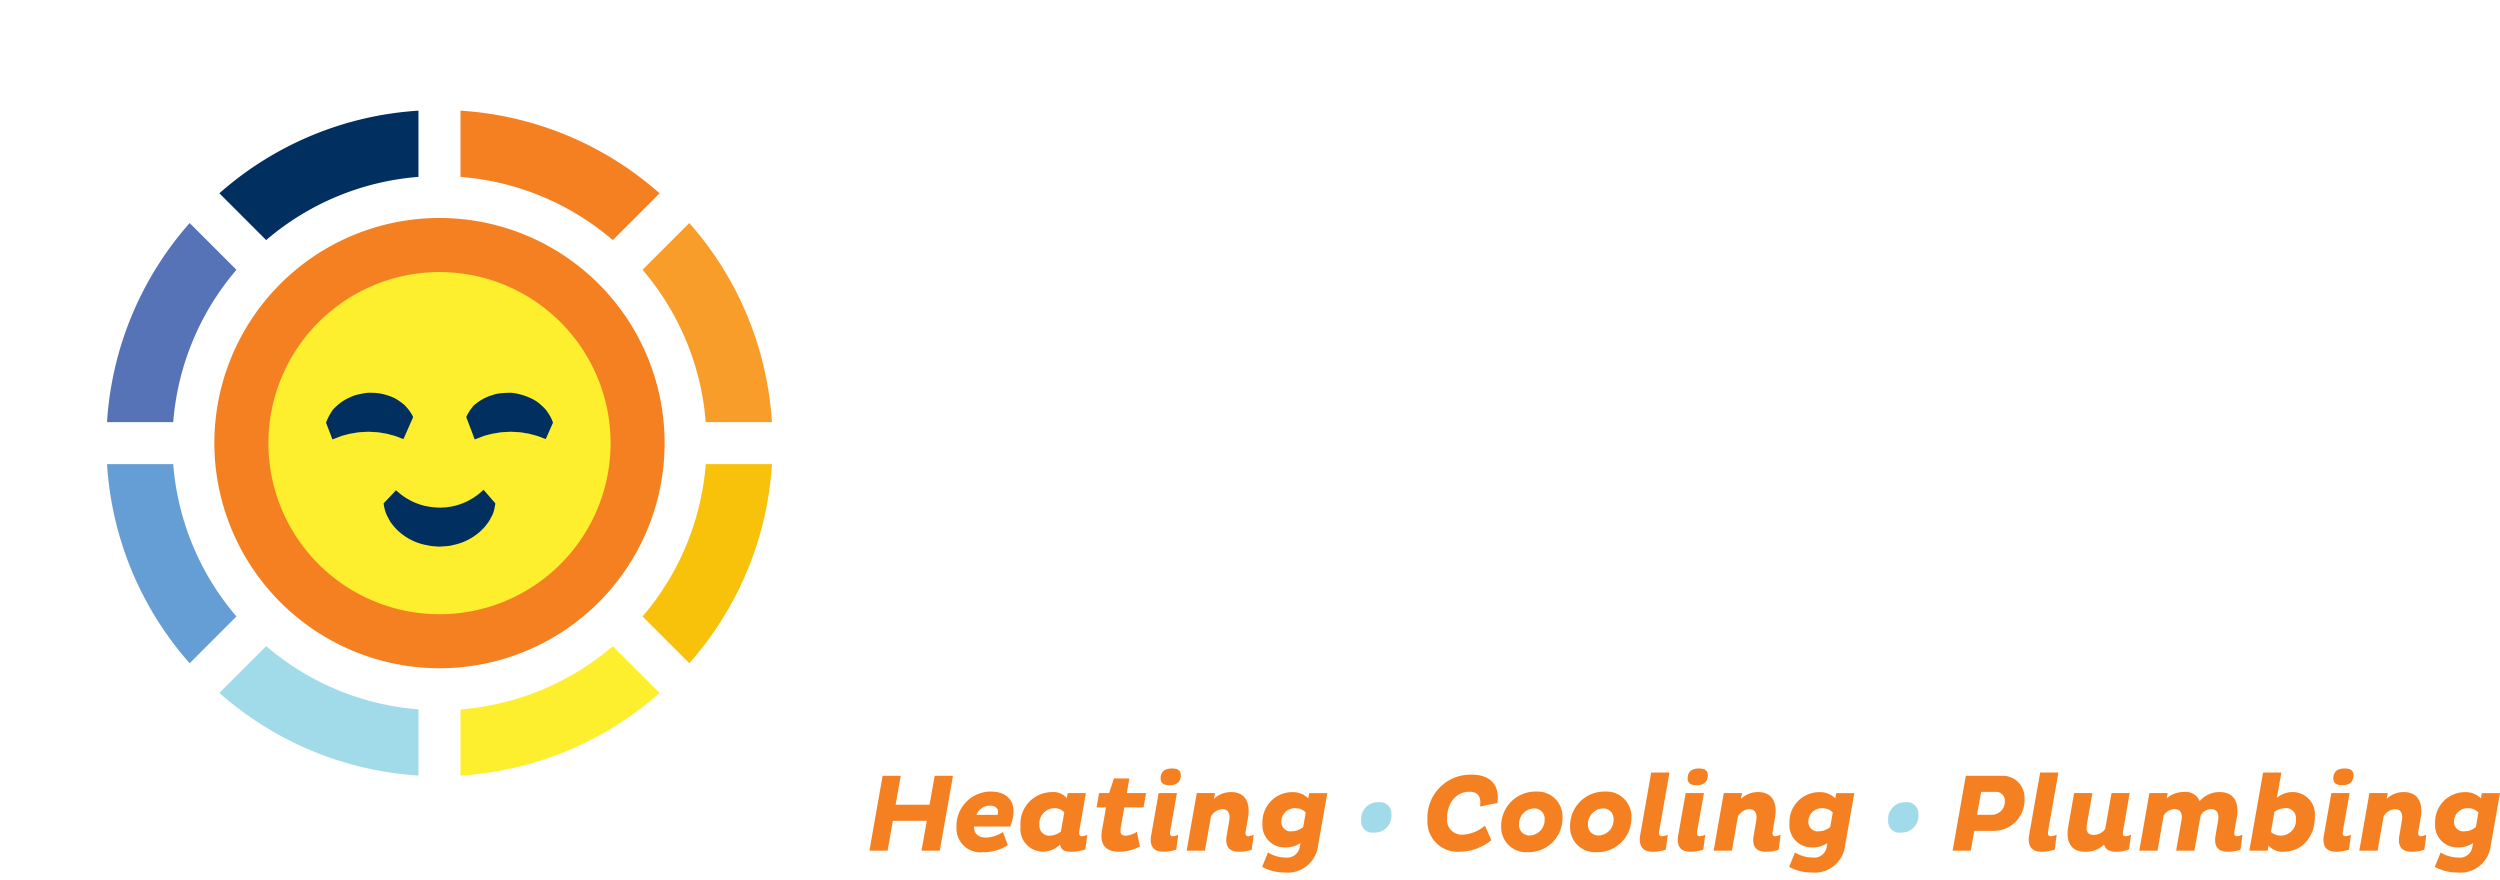<svg xmlns="http://www.w3.org/2000/svg" xmlns:xlink="http://www.w3.org/1999/xlink" width="303.676" height="106.943" viewBox="0 0 303.676 106.943">
  <defs>
    <filter id="Ellipse_170" x="0" y="0" width="106.943" height="106.943" filterUnits="userSpaceOnUse">
      <feOffset input="SourceAlpha"/>
      <feGaussianBlur stdDeviation="3" result="blur"/>
      <feFlood flood-opacity="0.345"/>
      <feComposite operator="in" in2="blur"/>
      <feComposite in="SourceGraphic"/>
    </filter>
    <clipPath id="clip-path">
      <rect id="Rectangle_222" data-name="Rectangle 222" width="290.676" height="92.535" fill="none"/>
    </clipPath>
  </defs>
  <g id="Group_8472" data-name="Group 8472" transform="translate(-31 -2.057)">
    <g transform="matrix(1, 0, 0, 1, 31, 2.06)" filter="url(#Ellipse_170)">
      <circle id="Ellipse_170-2" data-name="Ellipse 170" cx="44.472" cy="44.472" r="44.472" transform="translate(9 9)" fill="#fff"/>
    </g>
    <g id="logo_horizontal" data-name="logo horizontal" transform="translate(44 15.5)">
      <g id="Group_31" data-name="Group 31" clip-path="url(#clip-path)">
        <path id="Path_55" data-name="Path 55" d="M8.043,69.36a32.3,32.3,0,0,1,7.678-18.5l-5.682-5.682A40.29,40.29,0,0,0,0,69.36Z" transform="translate(0 -31.528)" fill="#5673b7"/>
        <path id="Path_56" data-name="Path 56" d="M50.856,15.72a32.3,32.3,0,0,1,18.5-7.678V0A40.3,40.3,0,0,0,45.173,10.037Z" transform="translate(-31.526)" fill="#002f60"/>
        <path id="Path_57" data-name="Path 57" d="M15.72,160.63a32.289,32.289,0,0,1-7.678-18.5H0a40.285,40.285,0,0,0,10.038,24.185Z" transform="translate(0 -99.192)" fill="#659ed4"/>
        <path id="Path_58" data-name="Path 58" d="M142.132,0V8.043a32.292,32.292,0,0,1,18.5,7.677l5.683-5.683A40.289,40.289,0,0,0,142.132,0" transform="translate(-99.194)" fill="#f48021"/>
        <path id="Path_59" data-name="Path 59" d="M215.325,50.852A32.3,32.3,0,0,1,223,69.356h8.042a40.3,40.3,0,0,0-10.038-24.187Z" transform="translate(-150.276 -31.524)" fill="#f89c2a"/>
        <path id="Path_60" data-name="Path 60" d="M223.006,142.129a32.289,32.289,0,0,1-7.678,18.5l5.682,5.684a40.288,40.288,0,0,0,10.039-24.185Z" transform="translate(-150.278 -99.192)" fill="#f8c10a"/>
        <path id="Path_61" data-name="Path 61" d="M69.359,223a32.309,32.309,0,0,1-18.5-7.677l-5.683,5.682a40.308,40.308,0,0,0,24.185,10.037Z" transform="translate(-31.527 -150.278)" fill="#a1dbea"/>
        <path id="Path_62" data-name="Path 62" d="M160.633,215.328a32.308,32.308,0,0,1-18.5,7.677v8.042a40.3,40.3,0,0,0,24.184-10.037Z" transform="translate(-99.194 -150.278)" fill="#fdee2e"/>
        <path id="Path_63" data-name="Path 63" d="M43.158,70.5A27.347,27.347,0,1,1,70.505,97.848,27.378,27.378,0,0,1,43.158,70.5" transform="translate(-30.12 -30.118)" fill="#f48021"/>
        <path id="Path_64" data-name="Path 64" d="M64.884,85.665A20.784,20.784,0,1,0,85.668,64.88,20.807,20.807,0,0,0,64.884,85.665" transform="translate(-45.283 -45.28)" fill="#fdee2e"/>
        <path id="Path_65" data-name="Path 65" d="M88.842,119.076l.425-.162.487-.186c.094-.035.195-.073.3-.114l.258-.06c.178-.048.371-.1.574-.151s.469-.078.716-.124a4.7,4.7,0,0,1,.785-.093l.818-.045.87.048a4.388,4.388,0,0,1,.8.1c.231.047.437.054.664.118l.639.172a7.293,7.293,0,0,1,.936.324l.352.132,1.177-2.67a1.464,1.464,0,0,0-.071-.152,3.368,3.368,0,0,0-.23-.393,4.384,4.384,0,0,0-.409-.548q-.13-.145-.275-.312c-.1-.1-.218-.186-.337-.285a8.045,8.045,0,0,0-.818-.553,5.421,5.421,0,0,0-1.068-.422,5.115,5.115,0,0,0-1.109-.243c-.162-.013-.325-.042-.49-.04L93.2,113.4a11.664,11.664,0,0,0-1.17.2,4.363,4.363,0,0,0-1.09.379,6.012,6.012,0,0,0-.961.53,7.572,7.572,0,0,0-.8.666c-.113.117-.221.217-.313.331s-.148.233-.215.34a5.643,5.643,0,0,0-.332.593,4.164,4.164,0,0,0-.193.436c-.043.106-.066.161-.066.161Z" transform="translate(-61.459 -79.142)" fill="#002f60"/>
        <path id="Path_66" data-name="Path 66" d="M145.457,119.076l.425-.162.486-.186c.094-.035.2-.073.3-.114l.257-.06c.179-.048.373-.1.575-.151s.47-.078.716-.124a4.7,4.7,0,0,1,.786-.093l.817-.045.871.048a4.372,4.372,0,0,1,.8.1c.231.047.437.054.664.118l.64.172a7.391,7.391,0,0,1,.935.324l.353.132.882-2s-.022-.055-.061-.158a3.512,3.512,0,0,0-.191-.436,4.732,4.732,0,0,0-.36-.605l-.247-.351c-.093-.113-.2-.212-.308-.327a7.994,7.994,0,0,0-.762-.653,5.337,5.337,0,0,0-1.015-.537,6.353,6.353,0,0,0-1.084-.373c-.163-.036-.322-.088-.486-.108l-.246-.039-.123-.02-.062-.009-.03-.006-.015,0h-.012l-.138-.005a11.667,11.667,0,0,0-1.18.06,4.34,4.34,0,0,0-1.12.248,5.736,5.736,0,0,0-1.009.416,7.823,7.823,0,0,0-.871.57c-.124.1-.245.191-.351.292l-.23.3a4.375,4.375,0,0,0-.358.527,4.254,4.254,0,0,0-.212.386l-.069.151Z" transform="translate(-100.79 -79.142)" fill="#002f60"/>
        <path id="Path_67" data-name="Path 67" d="M123.365,152.449s-.176.154-.485.422a3.121,3.121,0,0,1-.243.2c-.068.046-.143.1-.221.15l-.247.178-.338.194a6.387,6.387,0,0,1-.783.4,8.91,8.91,0,0,1-.921.332,7.323,7.323,0,0,1-1.028.21,2.972,2.972,0,0,1-.538.058l-.273.016-.137.006-.068,0-.034,0-.018,0h-.013l.1,0a9.135,9.135,0,0,1-1.25-.1,7.934,7.934,0,0,1-.968-.2,8.944,8.944,0,0,1-.923-.332,6.4,6.4,0,0,1-.783-.4,4.288,4.288,0,0,1-.625-.4,3.834,3.834,0,0,1-.455-.352c-.242-.208-.38-.324-.38-.324l-1.508,1.584a2.035,2.035,0,0,0,.028.216,4.755,4.755,0,0,0,.133.592,3.674,3.674,0,0,0,.342.856c.085.156.174.324.269.5s.233.324.364.5a6.3,6.3,0,0,0,.987.992,7.027,7.027,0,0,0,1.328.84,6.866,6.866,0,0,0,1.664.56l.471.092a2.117,2.117,0,0,0,.376.052l.7.054.138,0h.015l.026,0,.055,0,.11-.008.22-.016.438-.032a4.591,4.591,0,0,0,.859-.15,7.034,7.034,0,0,0,2.925-1.39,6.257,6.257,0,0,0,.988-.992c.131-.18.259-.332.364-.5s.195-.352.285-.514a2.911,2.911,0,0,0,.333-.846c.068-.232.092-.452.121-.584a2.068,2.068,0,0,0,.031-.22Z" transform="translate(-77.627 -106.394)" fill="#002f60"/>
        <path id="Path_68" data-name="Path 68" d="M329.939,57.093a16.3,16.3,0,0,1-10.764,4.245c-7.756,0-13.66-5.017-13.66-13.467,0-8.527,5.9-13.543,13.66-13.543,6.752,0,10.572,3.781,10.725,9.916l-6.79,1.388c-.038-2.739-1.2-4.474-4.051-4.474-3.434,0-5.9,2.392-5.9,6.713,0,4.243,2.47,6.636,6.173,6.636a11.02,11.02,0,0,0,7.215-2.932Z" transform="translate(-213.22 -23.958)" fill="#fff"/>
        <path id="Path_69" data-name="Path 69" d="M409.923,34.328a13.205,13.205,0,0,1,13.544,13.543,13.5,13.5,0,0,1-27.009,0,13.187,13.187,0,0,1,13.465-13.543m.039,20.064a6.218,6.218,0,0,0,6.251-6.52c0-3.7-2.546-6.56-6.251-6.56a6.23,6.23,0,0,0-6.25,6.56,6.241,6.241,0,0,0,6.25,6.52" transform="translate(-276.689 -23.958)" fill="#fff"/>
        <path id="Path_70" data-name="Path 70" d="M522.071,47.258l-7.139,8.567H513.7l-7.137-8.567V61.843h-7.41V35.606h6.213l8.952,10.379,8.951-10.379h6.211V61.843h-7.407Z" transform="translate(-348.359 -24.85)" fill="#fff"/>
        <path id="Path_71" data-name="Path 71" d="M624.786,53.818v8.026h-7.1V35.607h20.6V42.05H624.786v5.324h11.422v6.443Z" transform="translate(-431.085 -24.85)" fill="#fff"/>
        <path id="Path_72" data-name="Path 72" d="M708.683,34.328a13.2,13.2,0,0,1,13.543,13.543,13.5,13.5,0,0,1-27.009,0,13.187,13.187,0,0,1,13.466-13.543m.039,20.064a6.219,6.219,0,0,0,6.251-6.52,6.258,6.258,0,1,0-12.5,0,6.241,6.241,0,0,0,6.25,6.52" transform="translate(-485.193 -23.958)" fill="#fff"/>
        <path id="Path_73" data-name="Path 73" d="M797.913,35.606h13.312c5.018,0,9.762,2.855,9.762,8.719,0,3.935-2.662,6.791-6.4,7.755,2.237,1.93,4.36,3.782,6.52,3.782a8.645,8.645,0,0,0,2.586-.424l.694,5.787a10.36,10.36,0,0,1-4.476,1c-6.174,0-10.65-7.449-14.238-9.8h-.348v9.414h-7.407Zm7.407,6.405v5.363h5.17a2.687,2.687,0,1,0,0-5.363Z" transform="translate(-556.865 -24.85)" fill="#fff"/>
        <path id="Path_74" data-name="Path 74" d="M902,43.014V61.843h-7.41V43.014h-7.523V35.607h22.379v7.407Z" transform="translate(-619.087 -24.85)" fill="#fff"/>
        <path id="Path_75" data-name="Path 75" d="M346.328,153.451l-7.139,8.566h-1.235l-7.139-8.566v14.587h-7.407V141.8h6.213l8.951,10.379,8.951-10.379h6.212v26.238h-7.407Z" transform="translate(-225.708 -98.963)" fill="#fff"/>
        <path id="Path_76" data-name="Path 76" d="M443.859,141.8h8.758l9.724,26.238h-7.486l-1.582-4.438H443.049l-1.543,4.438H434.02Zm1.042,16.359h6.6l-3.279-9.068Z" transform="translate(-302.903 -98.963)" fill="#fff"/>
        <path id="Path_77" data-name="Path 77" d="M541.176,149.208v18.83h-7.408v-18.83h-7.523V141.8h22.378v7.407Z" transform="translate(-367.267 -98.963)" fill="#fff"/>
        <path id="Path_78" data-name="Path 78" d="M622.664,149.208v18.83h-7.408v-18.83h-7.525V141.8H630.11v7.407Z" transform="translate(-424.137 -98.963)" fill="#fff"/>
        <path id="Path_79" data-name="Path 79" d="M695.864,168.037V141.8H717.24v6.443H702.965v3.472h11.459v6.057H702.965v3.821H717.24v6.443Z" transform="translate(-485.645 -98.962)" fill="#fff"/>
        <path id="Path_80" data-name="Path 80" d="M783.487,141.8H796.8c5.016,0,9.763,2.854,9.763,8.721,0,3.934-2.661,6.79-6.405,7.754,2.238,1.928,4.361,3.78,6.523,3.78a8.628,8.628,0,0,0,2.584-.423l.693,5.786a10.343,10.343,0,0,1-4.474,1c-6.174,0-10.649-7.448-14.239-9.8H790.9v9.415h-7.408Zm7.408,6.405v5.363h5.17a2.687,2.687,0,1,0,0-5.363Z" transform="translate(-546.797 -98.963)" fill="#fff"/>
        <path id="Path_81" data-name="Path 81" d="M882.99,156.161c-4.205-1.2-6.134-3.394-6.134-7.1,0-4.746,3.82-8.411,10.958-8.411a21.747,21.747,0,0,1,9.493,2.083L895.26,149.1a15.964,15.964,0,0,0-7.755-2.316c-2.2,0-3.163.734-3.163,1.814,0,.849.54,1.273,1.929,1.7l4.476,1.351c4.9,1.505,7.023,3.744,7.023,7.292,0,5.092-4.206,8.682-10.959,8.682a22.377,22.377,0,0,1-9.569-2.277l1.737-6.443a15.935,15.935,0,0,0,7.985,2.586c2.123,0,3.243-.927,3.243-2.085,0-.924-.888-1.466-2.394-1.89Z" transform="translate(-611.96 -98.161)" fill="#fff"/>
        <path id="Path_82" data-name="Path 82" d="M313.529,272.914H309.41l-.641,3.624h-2.207l1.6-9.093h2.206l-.629,3.517h4.119l.628-3.517h2.22l-1.6,9.093h-2.22Z" transform="translate(-213.95 -186.651)" fill="#f48021"/>
        <path id="Path_83" data-name="Path 83" d="M347.809,280.287a5.441,5.441,0,0,1-3,.856,2.911,2.911,0,0,1-3.236-3.075,4.165,4.165,0,0,1,4.185-4.293c1.778,0,2.742.989,2.742,2.394a5.125,5.125,0,0,1-.4,1.858h-4.4c-.013.816.495,1.338,1.471,1.338a4.079,4.079,0,0,0,2.046-.669Zm-1.19-4.052c0-.415-.321-.749-.976-.749A1.715,1.715,0,0,0,344,276.609h2.567a1.258,1.258,0,0,0,.054-.375" transform="translate(-238.388 -191.067)" fill="#f48021"/>
        <path id="Path_84" data-name="Path 84" d="M374.435,278.716c-.067.362,0,.642.321.642a1.477,1.477,0,0,0,.656-.186l-.241,1.778a5.036,5.036,0,0,1-1.685.294c-.789,0-1.27-.187-1.377-.883a2.973,2.973,0,0,1-2.166.869,2.75,2.75,0,0,1-2.648-3.035,3.861,3.861,0,0,1,3.825-4.2,2.138,2.138,0,0,1,1.805.736l.107-.616h2.207Zm-1.819-2.26a1.565,1.565,0,0,0-1.177-.508,1.848,1.848,0,0,0-1.846,2.02,1.2,1.2,0,0,0,1.244,1.323,2.29,2.29,0,0,0,1.364-.508Z" transform="translate(-256.335 -191.222)" fill="#f48021"/>
        <path id="Path_85" data-name="Path 85" d="M401.87,268.507l-.308,1.778h2.34l-.307,1.739h-2.34l-.428,2.434c-.121.708.027,1,.6,1a2.727,2.727,0,0,0,1.351-.467l.374,1.778a5.441,5.441,0,0,1-2.554.642c-1.605,0-2.354-.91-2.059-2.568l.495-2.821h-1.15l.308-1.739h1.216l.589-1.778Z" transform="translate(-277.685 -187.392)" fill="#f48021"/>
        <path id="Path_86" data-name="Path 86" d="M422.038,272.1c-.054.348-.04.642.294.642a1.627,1.627,0,0,0,.682-.186l-.24,1.818a5.076,5.076,0,0,1-1.578.254c-1.07,0-1.712-.562-1.471-1.979l.909-5.149h2.22Zm.254-7.582c.615,0,1.03.214,1.03.8,0,.9-.562,1.23-1.391,1.23-.642,0-1.057-.227-1.057-.816,0-.9.576-1.217,1.418-1.217" transform="translate(-292.892 -184.611)" fill="#f48021"/>
        <path id="Path_87" data-name="Path 87" d="M437.544,274.116l-.134.708a2.952,2.952,0,0,1,2.113-.829c1.752,0,2.327,1.378,2.033,3.089l-.281,1.631c-.067.347-.04.641.281.641a1.692,1.692,0,0,0,.682-.186L442,280.989a4.289,4.289,0,0,1-1.551.254c-1.083,0-1.738-.548-1.484-1.979l.308-1.805c.147-.9-.147-1.391-.869-1.391a1.731,1.731,0,0,0-1.35.869l-.736,4.172h-2.22l1.23-6.994Z" transform="translate(-302.955 -191.222)" fill="#f48021"/>
        <path id="Path_88" data-name="Path 88" d="M468.138,274a2.607,2.607,0,0,1,1.925.762l.107-.641h2.206l-1.123,6.365a3.71,3.71,0,0,1-4.065,3.276,5.718,5.718,0,0,1-2.728-.682l.709-1.752a4.1,4.1,0,0,0,2.139.616,1.54,1.54,0,0,0,1.725-1.324l.081-.441a3.122,3.122,0,0,1-1.859.535,2.687,2.687,0,0,1-2.755-2.9A3.632,3.632,0,0,1,468.138,274m-.067,4.76a2.22,2.22,0,0,0,1.377-.521l.307-1.765a1.663,1.663,0,0,0-1.2-.521,1.637,1.637,0,0,0-1.765,1.658,1.142,1.142,0,0,0,1.284,1.15" transform="translate(-324.148 -191.222)" fill="#f48021"/>
        <path id="Path_89" data-name="Path 89" d="M506.442,278.068a1.369,1.369,0,0,1,1.524,1.458,2.041,2.041,0,0,1-2.166,2.233,1.338,1.338,0,0,1-1.5-1.445,2.032,2.032,0,0,1,2.139-2.246" transform="translate(-351.954 -194.064)" fill="#a1dbea"/>
        <path id="Path_90" data-name="Path 90" d="M538.7,274.959a6.212,6.212,0,0,1-3.851,1.4,3.664,3.664,0,0,1-3.905-3.878A5.22,5.22,0,0,1,536.337,267c2.274,0,3.423,1.31,3.1,3.436l-2.112.428c.173-1.1-.174-1.792-1.284-1.792-1.551,0-2.714,1.284-2.714,3.223a1.787,1.787,0,0,0,1.885,1.993,4.513,4.513,0,0,0,2.715-1.1Z" transform="translate(-370.55 -186.342)" fill="#f48021"/>
        <path id="Path_91" data-name="Path 91" d="M564.815,273.774a3.043,3.043,0,0,1,3.2,3.183,4.135,4.135,0,0,1-4.265,4.186,3.033,3.033,0,0,1-3.183-3.156,4.162,4.162,0,0,1,4.253-4.212M564,279.11a1.884,1.884,0,0,0,1.845-1.926,1.254,1.254,0,0,0-1.27-1.364,1.905,1.905,0,0,0-1.845,1.939A1.258,1.258,0,0,0,564,279.11" transform="translate(-391.217 -191.067)" fill="#f48021"/>
        <path id="Path_92" data-name="Path 92" d="M592.526,273.774a3.043,3.043,0,0,1,3.2,3.183,4.135,4.135,0,0,1-4.265,4.186,3.034,3.034,0,0,1-3.183-3.156,4.162,4.162,0,0,1,4.252-4.212m-.815,5.336a1.884,1.884,0,0,0,1.845-1.926,1.254,1.254,0,0,0-1.27-1.364,1.9,1.9,0,0,0-1.845,1.939,1.258,1.258,0,0,0,1.27,1.351" transform="translate(-410.558 -191.067)" fill="#f48021"/>
        <path id="Path_93" data-name="Path 93" d="M619.914,266.116l-1.243,7.061c-.081.414,0,.682.308.682a1.81,1.81,0,0,0,.721-.186l-.227,1.805a4.956,4.956,0,0,1-1.6.267c-1.084,0-1.778-.562-1.5-2.113l1.324-7.515Z" transform="translate(-430.123 -185.723)" fill="#f48021"/>
        <path id="Path_94" data-name="Path 94" d="M633.941,272.1c-.053.348-.04.642.295.642a1.624,1.624,0,0,0,.682-.186l-.24,1.818a5.085,5.085,0,0,1-1.578.254c-1.07,0-1.712-.562-1.472-1.979l.91-5.149h2.22Zm.254-7.582c.616,0,1.03.214,1.03.8,0,.9-.562,1.23-1.391,1.23-.642,0-1.056-.227-1.056-.816,0-.9.575-1.217,1.417-1.217" transform="translate(-440.779 -184.611)" fill="#f48021"/>
        <path id="Path_95" data-name="Path 95" d="M649.447,274.116l-.134.708a2.95,2.95,0,0,1,2.112-.829c1.752,0,2.327,1.378,2.033,3.089l-.281,1.631c-.066.347-.041.641.281.641a1.692,1.692,0,0,0,.682-.186l-.241,1.818a4.284,4.284,0,0,1-1.551.254c-1.084,0-1.738-.548-1.484-1.979l.307-1.805c.147-.9-.147-1.391-.869-1.391a1.733,1.733,0,0,0-1.351.869l-.735,4.172H646l1.23-6.994Z" transform="translate(-450.843 -191.222)" fill="#f48021"/>
        <path id="Path_96" data-name="Path 96" d="M680.041,274a2.608,2.608,0,0,1,1.926.762l.108-.641h2.206l-1.123,6.365a3.71,3.71,0,0,1-4.065,3.276,5.722,5.722,0,0,1-2.729-.682l.709-1.752a4.1,4.1,0,0,0,2.139.616,1.541,1.541,0,0,0,1.726-1.324l.08-.441a3.12,3.12,0,0,1-1.858.535,2.687,2.687,0,0,1-2.755-2.9A3.632,3.632,0,0,1,680.041,274m-.067,4.76a2.221,2.221,0,0,0,1.378-.521l.308-1.765a1.665,1.665,0,0,0-1.2-.521,1.638,1.638,0,0,0-1.765,1.658,1.142,1.142,0,0,0,1.283,1.15" transform="translate(-472.036 -191.222)" fill="#f48021"/>
        <path id="Path_97" data-name="Path 97" d="M718.345,278.068a1.369,1.369,0,0,1,1.524,1.458,2.041,2.041,0,0,1-2.166,2.233,1.338,1.338,0,0,1-1.5-1.445,2.032,2.032,0,0,1,2.139-2.246" transform="translate(-499.842 -194.064)" fill="#a1dbea"/>
        <path id="Path_98" data-name="Path 98" d="M743.7,267.445h4.346a2.645,2.645,0,0,1,2.781,2.808,3.735,3.735,0,0,1-3.864,3.878h-2.234l-.427,2.407H742.1Zm1.859,1.952-.5,2.782h1.792a1.6,1.6,0,0,0,1.592-1.658,1.054,1.054,0,0,0-1.1-1.124Z" transform="translate(-517.912 -186.65)" fill="#f48021"/>
        <path id="Path_99" data-name="Path 99" d="M776.309,266.116l-1.244,7.061c-.081.414,0,.682.308.682a1.81,1.81,0,0,0,.721-.186l-.227,1.805a4.956,4.956,0,0,1-1.6.267c-1.084,0-1.778-.562-1.5-2.113l1.324-7.515Z" transform="translate(-539.271 -185.723)" fill="#f48021"/>
        <path id="Path_100" data-name="Path 100" d="M795.847,274.394l-.8,4.6c-.067.347-.054.641.268.641a1.754,1.754,0,0,0,.7-.186l-.241,1.778a4.275,4.275,0,0,1-1.591.294c-.735,0-1.27-.254-1.445-.869a3.216,3.216,0,0,1-2.313.869c-1.778,0-2.353-1.3-2.033-3.089l.708-4.039h2.22l-.655,3.717c-.16.922.027,1.364.856,1.364a1.753,1.753,0,0,0,1.35-.708l.776-4.373Z" transform="translate(-550.157 -191.5)" fill="#f48021"/>
        <path id="Path_101" data-name="Path 101" d="M820.581,274.086l-.12.642a3.117,3.117,0,0,1,2.1-.775,1.82,1.82,0,0,1,1.913,1.11,3.12,3.12,0,0,1,2.434-1.1c1.818,0,2.38,1.378,2.072,3.089l-.281,1.631c-.054.347-.04.641.267.641a1.868,1.868,0,0,0,.7-.186l-.227,1.818a4.986,4.986,0,0,1-1.578.254c-1.056,0-1.712-.548-1.458-1.979l.308-1.805c.148-.9-.146-1.391-.869-1.391a1.5,1.5,0,0,0-1.243.748l-.054.268-.709,4.025h-2.22l.643-3.664c.16-.882-.121-1.377-.856-1.377a1.6,1.6,0,0,0-1.311.775l-.735,4.266h-2.22l1.23-6.994Z" transform="translate(-570.277 -191.192)" fill="#f48021"/>
        <path id="Path_102" data-name="Path 102" d="M865.584,275.745a2.241,2.241,0,0,1-1.858-.763l-.108.629H861.4l1.672-9.494h2.22l-.548,3.075a2.983,2.983,0,0,1,1.952-.7,2.716,2.716,0,0,1,2.661,3.009c0,2.514-1.631,4.239-3.771,4.239m.227-5.3a2.449,2.449,0,0,0-1.364.454l-.427,2.447a1.846,1.846,0,0,0,3.036-1.577,1.2,1.2,0,0,0-1.244-1.324" transform="translate(-601.172 -185.724)" fill="#f48021"/>
        <path id="Path_103" data-name="Path 103" d="M893.563,272.1c-.053.348-.04.642.295.642a1.624,1.624,0,0,0,.682-.186l-.24,1.818a5.084,5.084,0,0,1-1.578.254c-1.07,0-1.712-.562-1.471-1.979l.91-5.149h2.22Zm.254-7.582c.616,0,1.03.214,1.03.8,0,.9-.562,1.23-1.391,1.23-.642,0-1.056-.227-1.056-.816,0-.9.575-1.217,1.417-1.217" transform="translate(-621.97 -184.611)" fill="#f48021"/>
        <path id="Path_104" data-name="Path 104" d="M909.073,274.116l-.134.708a2.95,2.95,0,0,1,2.112-.829c1.752,0,2.327,1.378,2.033,3.089l-.281,1.631c-.066.347-.04.641.281.641a1.691,1.691,0,0,0,.681-.186l-.241,1.818a4.283,4.283,0,0,1-1.55.254c-1.084,0-1.739-.548-1.485-1.979l.307-1.805c.147-.9-.146-1.391-.869-1.391a1.732,1.732,0,0,0-1.351.869l-.735,4.172h-2.22l1.23-6.994Z" transform="translate(-632.036 -191.222)" fill="#f48021"/>
        <path id="Path_105" data-name="Path 105" d="M939.664,274a2.608,2.608,0,0,1,1.926.762l.108-.641H943.9l-1.123,6.365a3.71,3.71,0,0,1-4.065,3.276,5.722,5.722,0,0,1-2.729-.682l.709-1.752a4.1,4.1,0,0,0,2.139.616,1.541,1.541,0,0,0,1.726-1.324l.08-.441a3.12,3.12,0,0,1-1.858.535,2.687,2.687,0,0,1-2.755-2.9A3.632,3.632,0,0,1,939.664,274m-.067,4.76a2.221,2.221,0,0,0,1.378-.521l.308-1.765a1.665,1.665,0,0,0-1.2-.521,1.638,1.638,0,0,0-1.766,1.658,1.142,1.142,0,0,0,1.283,1.15" transform="translate(-653.227 -191.222)" fill="#f48021"/>
      </g>
    </g>
  </g>
</svg>
